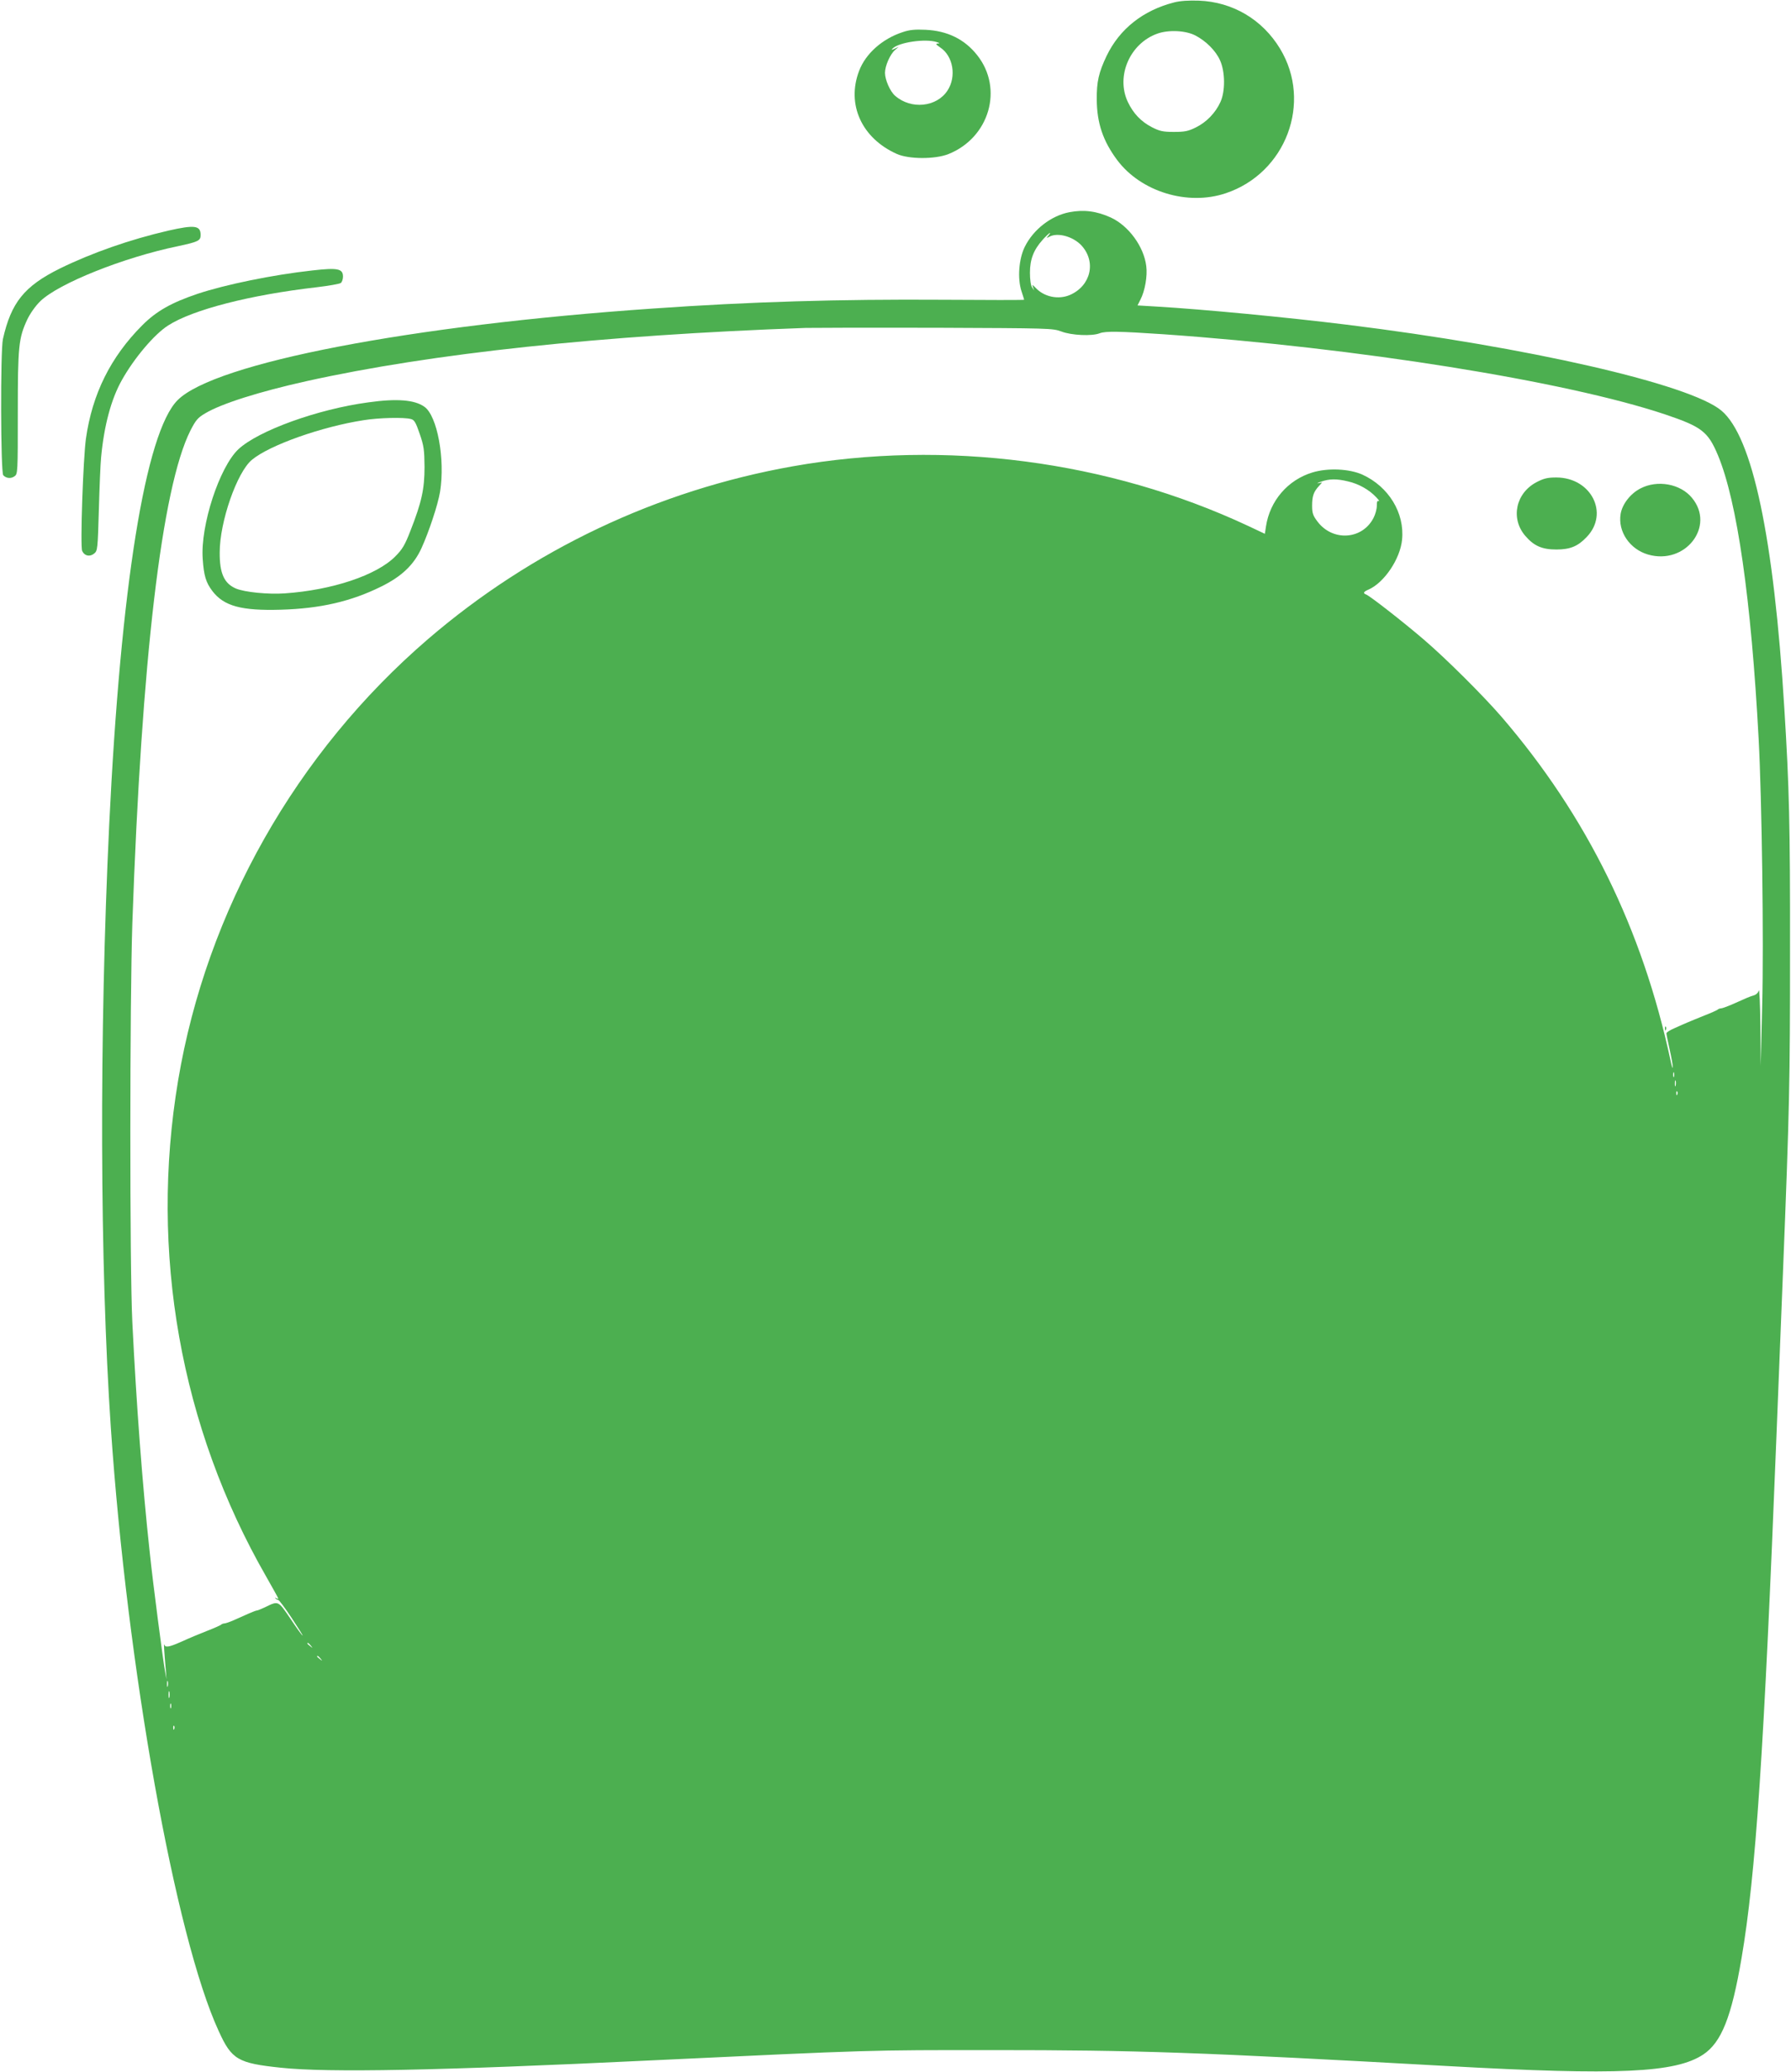 <?xml version="1.0" standalone="no"?>
<!DOCTYPE svg PUBLIC "-//W3C//DTD SVG 20010904//EN"
 "http://www.w3.org/TR/2001/REC-SVG-20010904/DTD/svg10.dtd">
<svg version="1.0" xmlns="http://www.w3.org/2000/svg"
 width="1107pt" height="1280pt" viewBox="0 0 1107 1280"
 preserveAspectRatio="xMidYMid meet">
<g transform="translate(0,1280) scale(0.1,-0.1)"
fill="#4caf50" stroke="none">
<path d="M7257 12785 c-192 -49 -337 -164 -417 -330 -49 -103 -62 -160 -61
-270 1 -145 38 -256 127 -375 147 -195 435 -283 670 -204 372 124 537 561 336
893 -109 180 -292 289 -502 297 -62 2 -115 -1 -153 -11z m131 -204 c66 -34
127 -95 153 -154 32 -71 33 -191 2 -258 -30 -66 -86 -124 -151 -156 -48 -24
-70 -28 -137 -28 -68 0 -88 5 -135 29 -68 35 -115 85 -149 156 -75 159 12 361
182 422 70 25 175 20 235 -11z"/>
<path d="M5578 12601 c-125 -41 -228 -133 -268 -239 -79 -207 16 -416 233
-513 74 -33 235 -34 319 -1 253 101 342 404 178 611 -78 99 -185 151 -320 157
-65 3 -99 0 -142 -15z m212 -61 c19 -6 21 -8 6 -9 -15 -1 -11 -6 15 -24 81
-53 102 -181 45 -267 -67 -102 -225 -118 -323 -32 -31 26 -63 99 -63 142 0 43
32 115 62 141 l23 20 -25 -12 c-20 -9 -23 -9 -13 1 36 38 202 63 273 40z"/>
<path d="M6610 11489 c-114 -22 -223 -107 -276 -214 -37 -75 -46 -197 -20
-275 9 -27 16 -50 16 -52 0 -2 -228 -2 -507 0 -635 4 -1186 -12 -1783 -54
-1500 -103 -2712 -336 -2942 -566 -199 -199 -352 -1152 -423 -2623 -62 -1300
-58 -2720 10 -3725 101 -1484 399 -3149 667 -3729 80 -176 118 -198 385 -226
291 -31 973 -18 2280 45 1395 66 1341 64 2118 64 895 0 1275 -13 2820 -99
1046 -58 1402 -42 1573 72 112 75 174 230 236 593 88 514 139 1280 216 3225
11 281 29 733 40 1005 41 1029 44 1184 44 1990 1 785 -5 1017 -35 1500 -65
1060 -197 1682 -389 1843 -193 163 -1196 393 -2316 531 -374 46 -887 95 -1176
112 l-117 7 18 36 c28 54 44 146 36 207 -15 121 -109 249 -219 300 -88 40
-167 50 -256 33z m-131 -146 c-13 -15 -12 -15 8 -5 51 27 145 1 197 -54 93
-101 59 -249 -70 -306 -72 -31 -161 -13 -214 45 -20 20 -21 20 -15 2 l7 -20
-13 20 c-8 11 -13 50 -13 90 0 83 23 142 79 204 36 40 62 58 34 24z m81 -591
c62 -24 189 -30 237 -11 36 14 124 12 393 -6 1198 -84 2484 -289 3101 -495
228 -77 266 -106 328 -254 118 -284 205 -888 251 -1751 20 -370 32 -1257 22
-1645 l-9 -375 -2 245 c-2 135 -6 234 -10 221 -4 -15 -17 -27 -32 -31 -24 -7
-38 -13 -141 -59 -26 -11 -54 -21 -61 -21 -7 0 -17 -4 -22 -9 -6 -4 -41 -20
-80 -35 -38 -15 -83 -34 -100 -41 -16 -7 -54 -23 -82 -36 -29 -12 -53 -27 -53
-33 0 -6 9 -51 20 -100 11 -50 20 -99 19 -110 0 -12 -7 8 -14 44 -174 811
-516 1507 -1043 2120 -114 132 -344 361 -482 479 -126 108 -331 268 -356 278
-21 8 -17 17 16 31 96 43 194 188 206 307 17 166 -83 329 -246 403 -81 36
-213 42 -308 13 -152 -46 -263 -175 -287 -333 l-7 -46 -104 49 c-862 403
-1871 535 -2814 368 -838 -149 -1614 -517 -2255 -1068 -815 -701 -1368 -1678
-1544 -2726 -178 -1061 14 -2142 544 -3065 41 -72 75 -133 75 -136 0 -3 -6 -2
-13 2 -7 4 -9 3 -4 -2 5 -5 13 -9 17 -9 5 0 43 -51 84 -113 41 -62 71 -110 66
-107 -5 3 -39 50 -76 106 -76 111 -72 110 -158 68 -22 -10 -43 -19 -48 -19 -5
0 -28 -9 -53 -20 -25 -11 -65 -29 -90 -40 -25 -11 -51 -20 -58 -20 -7 0 -17
-4 -22 -9 -6 -4 -41 -20 -80 -35 -67 -27 -93 -37 -171 -72 -68 -30 -92 -34
-98 -16 -5 16 -2 -31 9 -158 l4 -55 -9 50 c-12 64 -75 546 -94 730 -46 421
-83 918 -108 1425 -17 342 -16 1982 0 2465 57 1629 182 2693 359 3045 33 64
45 79 91 106 100 60 334 134 626 199 775 172 1825 284 3086 329 47 1 409 2
805 1 703 -3 721 -3 775 -23z m1771 -926 c67 -15 132 -52 174 -97 17 -17 24
-29 18 -25 -10 5 -13 -3 -13 -29 0 -20 -9 -53 -20 -74 -69 -136 -253 -148
-347 -23 -28 37 -33 52 -33 98 0 58 9 85 42 121 l20 22 -23 -4 c-13 -3 -6 2
16 9 51 18 96 19 166 2z m2016 -3678 c-3 -7 -5 -2 -5 12 0 14 2 19 5 13 2 -7
2 -19 0 -25z m10 -55 c-3 -10 -5 -4 -5 12 0 17 2 24 5 18 2 -7 2 -21 0 -30z
m10 -55 c-3 -8 -6 -5 -6 6 -1 11 2 17 5 13 3 -3 4 -12 1 -19z m-8446 -3405
c13 -16 12 -17 -3 -4 -10 7 -18 15 -18 17 0 8 8 3 21 -13z m60 -80 c13 -16 12
-17 -3 -4 -10 7 -18 15 -18 17 0 8 8 3 21 -13z m-944 -170 c-3 -10 -5 -4 -5
12 0 17 2 24 5 18 2 -7 2 -21 0 -30z m10 -70 c-3 -10 -5 -2 -5 17 0 19 2 27 5
18 2 -10 2 -26 0 -35z m10 -65 c-3 -7 -5 -2 -5 12 0 14 2 19 5 13 2 -7 2 -19
0 -25z m20 -130 c-3 -8 -6 -5 -6 6 -1 11 2 17 5 13 3 -3 4 -12 1 -19z"/>
<path d="M2276 10314 c-313 -42 -680 -175 -803 -290 -117 -111 -235 -471 -220
-677 7 -105 20 -146 60 -199 71 -93 180 -122 422 -115 245 7 435 51 621 143
126 62 202 134 249 237 46 101 102 269 115 349 32 202 -17 469 -97 525 -60 43
-170 52 -347 27z m264 -103 c21 -5 30 -21 54 -91 26 -75 29 -99 30 -205 0
-137 -18 -218 -87 -394 -34 -88 -50 -115 -94 -159 -115 -116 -390 -208 -683
-228 -103 -7 -247 7 -302 30 -72 31 -101 93 -100 223 0 190 107 496 199 572
109 91 432 205 691 245 92 15 250 19 292 7z"/>
<path d="M9499 9822 c-130 -67 -164 -224 -72 -332 54 -63 104 -85 193 -85 85
0 133 20 187 77 141 146 28 368 -188 368 -54 0 -77 -6 -120 -28z"/>
<path d="M10139 9782 c-62 -32 -112 -97 -122 -157 -18 -109 56 -218 169 -251
230 -67 418 174 272 350 -71 87 -214 113 -319 58z"/>
<path d="M10291 6444 c0 -11 3 -14 6 -6 3 7 2 16 -1 19 -3 4 -6 -2 -5 -13z"/>
<path d="M1040 11375 c-238 -55 -474 -138 -670 -234 -220 -109 -301 -210 -352
-436 -16 -74 -14 -820 2 -841 17 -19 47 -23 69 -7 21 14 21 22 21 391 0 415 5
463 59 579 18 37 50 83 80 112 113 110 516 271 851 340 126 27 140 34 140 69
0 59 -36 64 -200 27z"/>
<path d="M1930 11129 c-245 -27 -536 -87 -708 -144 -163 -55 -255 -107 -342
-194 -196 -196 -310 -425 -349 -702 -17 -122 -36 -666 -23 -693 14 -31 47 -38
74 -16 21 17 22 26 29 271 4 140 10 286 14 324 18 194 62 360 129 478 75 134
200 282 285 336 152 98 508 189 916 236 76 9 145 21 152 27 7 6 13 23 13 39 0
49 -32 56 -190 38z"/>
</g>
</svg>
